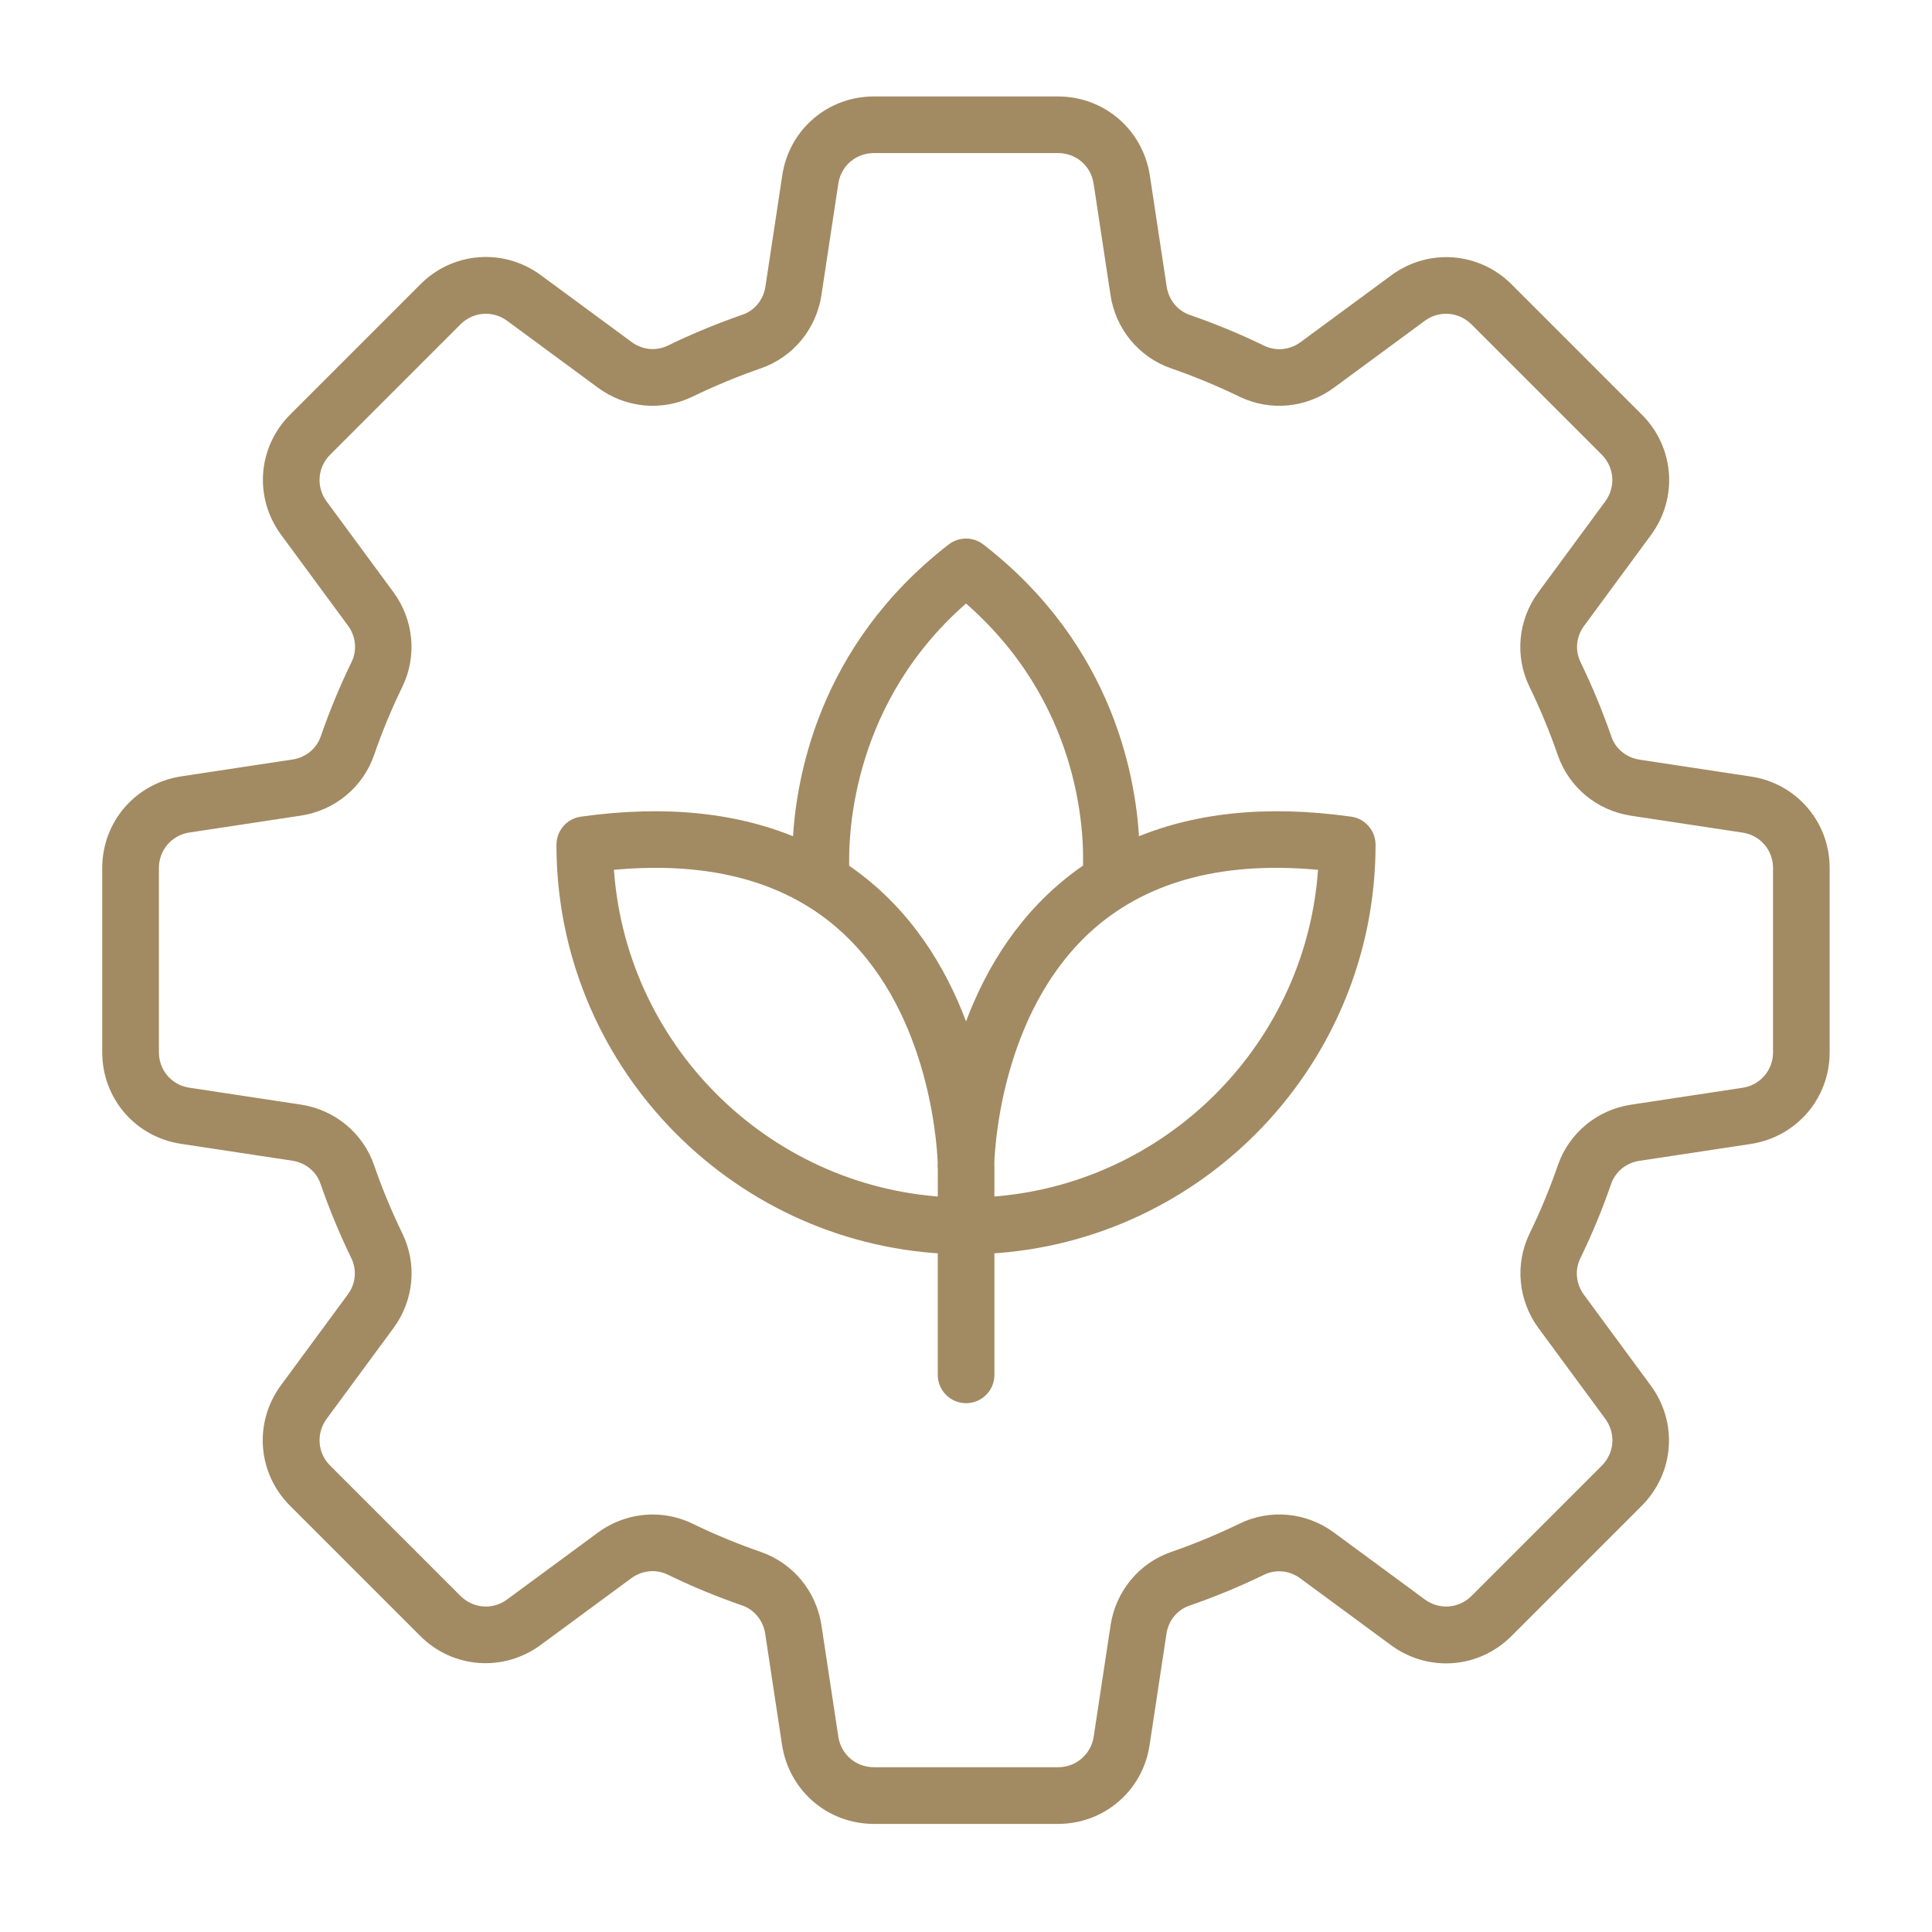 <?xml version="1.0" encoding="UTF-8"?> <svg xmlns="http://www.w3.org/2000/svg" id="Ebene_1" data-name="Ebene 1" viewBox="0 0 700 700"><defs><style> .cls-1 { fill: #a28a62; stroke: #a28a62; stroke-miterlimit: 10; stroke-width: 5px; } </style></defs><path class="cls-1" d="M304.96,334.33c33.35,28.92,36.9,77.64,37.29,86.83-.03.79-.03,1.33-.03,1.52,0,.36.03.7.06,1.03v12.49c-66.03-3.88-119.03-57.15-122.48-123.3,35.74-3.76,64.39,3.43,85.17,21.43h0ZM350.01,215.37c44.02,37.29,45.42,86.04,44.84,99.62-3.52,2.33-6.88,4.91-10.07,7.7-18.4,15.98-28.83,36.62-34.77,54.97-5.94-18.37-16.37-38.99-34.77-54.97-3.21-2.79-6.55-5.34-10.04-7.67-.45-13.37,1.09-62.55,44.81-99.66h0ZM480.19,312.9c-3.43,66.12-56.39,119.39-122.4,123.3v-13.52c0-.18,0-.7-.03-1.52.36-9.22,3.94-57.91,37.29-86.83,20.77-18.01,49.39-25.19,85.13-21.43h0ZM342.27,451.75v46.39c0,4.31,3.49,7.76,7.76,7.76s7.76-3.46,7.76-7.76v-46.39c76.82-4.06,138.1-67.85,138.1-145.68,0-3.88-2.85-7.16-6.67-7.7-30.62-4.31-56.97-1.39-78.86,8.31-.85-23.19-8.76-71.16-55.6-107.42-2.79-2.18-6.7-2.18-9.52,0-46.84,36.29-54.72,84.25-55.6,107.42-21.89-9.7-48.24-12.61-78.86-8.31-3.82.55-6.67,3.82-6.67,7.7,0,77.82,61.3,141.64,138.16,145.68h0Z"></path><path class="cls-1" d="M55.07,314.5c0-7.73,5.55-14.19,13.19-15.34l40.38-6.12c11.4-1.73,20.8-9.52,24.53-20.28,2.94-8.52,6.43-16.95,10.37-25.04,4.97-10.25,3.82-22.4-3-31.68l-24.22-32.89c-4.58-6.25-3.94-14.73,1.55-20.19l47.2-47.2c5.46-5.46,13.95-6.12,20.19-1.52l32.89,24.22c9.28,6.85,21.43,7.97,31.68,3,8.13-3.94,16.55-7.43,25.04-10.37,10.76-3.73,18.55-13.16,20.28-24.56l6.12-40.38c1.15-7.64,7.61-13.19,15.34-13.19h66.76c7.73,0,14.19,5.55,15.34,13.19l6.12,40.38c1.73,11.4,9.49,20.8,20.28,24.56,8.49,2.94,16.92,6.43,25.04,10.37,10.28,4.97,22.4,3.85,31.68-3l32.89-24.22c6.22-4.61,14.7-3.94,20.19,1.52l47.2,47.2c5.46,5.46,6.12,13.95,1.52,20.19l-24.22,32.89c-6.85,9.28-8,21.43-3,31.71,3.94,8.1,7.43,16.52,10.37,25.04,3.73,10.76,13.13,18.55,24.53,20.28l40.38,6.12c7.67,1.12,13.22,7.58,13.22,15.31v66.76c0,7.73-5.55,14.19-13.19,15.34l-40.38,6.12c-11.4,1.73-20.8,9.52-24.53,20.28-2.94,8.52-6.43,16.95-10.37,25.04-4.97,10.25-3.82,22.4,3,31.68l24.22,32.89c4.58,6.25,3.94,14.73-1.52,20.19l-47.2,47.2c-5.46,5.46-13.98,6.12-20.19,1.52l-32.89-24.22c-9.28-6.85-21.43-8-31.68-3-8.1,3.94-16.52,7.43-25.04,10.37-10.76,3.73-18.55,13.16-20.28,24.56l-6.12,40.38c-1.18,7.64-7.64,13.19-15.37,13.19h-66.76c-7.73,0-14.19-5.55-15.34-13.19l-6.12-40.38c-1.73-11.4-9.49-20.8-20.28-24.56-8.49-2.94-16.92-6.43-25.04-10.37-4.24-2.06-8.79-3.06-13.34-3.06-6.46,0-12.92,2.06-18.37,6.06l-32.89,24.22c-6.22,4.61-14.7,3.94-20.16-1.52l-47.2-47.2c-5.49-5.46-6.12-13.95-1.55-20.19l24.22-32.89c6.85-9.28,8-21.43,3-31.71-3.94-8.1-7.43-16.52-10.37-25.04-3.73-10.76-13.13-18.55-24.53-20.28l-40.38-6.12c-7.64-1.12-13.19-7.58-13.19-15.31v-66.76ZM65.92,411.95l40.38,6.12c5.7.88,10.37,4.7,12.19,10.01,3.15,9.1,6.88,18.1,11.07,26.74,2.46,5.06,1.88,11.1-1.55,15.7l-24.22,32.89c-9.16,12.46-7.88,29.41,3.03,40.35l47.2,47.2c10.91,10.95,27.89,12.19,40.35,3.06l32.89-24.22c4.64-3.4,10.64-4,15.7-1.55,8.67,4.21,17.67,7.94,26.74,11.07,5.31,1.82,9.13,6.52,10.01,12.19l6.12,40.38c2.4,15.34,15.31,26.44,30.77,26.44h66.76c15.46,0,28.38-11.1,30.68-26.38l6.12-40.38c.85-5.7,4.7-10.37,10.01-12.19,9.1-3.15,18.1-6.85,26.74-11.07,5.06-2.46,11.07-1.88,15.7,1.55l32.89,24.22c12.46,9.16,29.44,7.88,40.35-3.06l47.2-47.2c10.95-10.95,12.22-27.89,3.03-40.35l-24.22-32.89c-3.4-4.64-4-10.64-1.55-15.7,4.21-8.67,7.94-17.64,11.07-26.74,1.85-5.31,6.52-9.16,12.19-10.01l40.38-6.12c15.37-2.36,26.47-15.28,26.47-30.74v-66.76c0-15.46-11.1-28.38-26.38-30.68l-40.38-6.12c-5.7-.88-10.37-4.7-12.19-10.01-3.15-9.1-6.88-18.1-11.07-26.74-2.46-5.06-1.88-11.1,1.55-15.7l24.22-32.89c9.16-12.46,7.88-29.41-3.03-40.35l-47.2-47.2c-10.94-10.95-27.92-12.22-40.35-3.06l-32.89,24.22c-4.64,3.4-10.64,4-15.7,1.55-8.67-4.21-17.67-7.94-26.74-11.07-5.31-1.82-9.13-6.52-10.01-12.19l-6.12-40.38c-2.4-15.34-15.31-26.44-30.77-26.44h-66.76c-15.46,0-28.38,11.1-30.68,26.38l-6.12,40.38c-.85,5.7-4.7,10.37-10.01,12.19-9.07,3.15-18.07,6.85-26.74,11.07-5.06,2.46-11.1,1.88-15.7-1.55l-32.89-24.22c-12.46-9.16-29.44-7.88-40.35,3.06l-47.2,47.2c-10.95,10.94-12.22,27.89-3.03,40.35l24.22,32.89c3.4,4.64,4,10.64,1.55,15.7-4.21,8.67-7.94,17.64-11.07,26.74-1.85,5.31-6.52,9.16-12.19,10.01l-40.38,6.12c-15.37,2.36-26.47,15.28-26.47,30.74v66.76c0,15.46,11.1,28.38,26.38,30.68Z"></path></svg> 